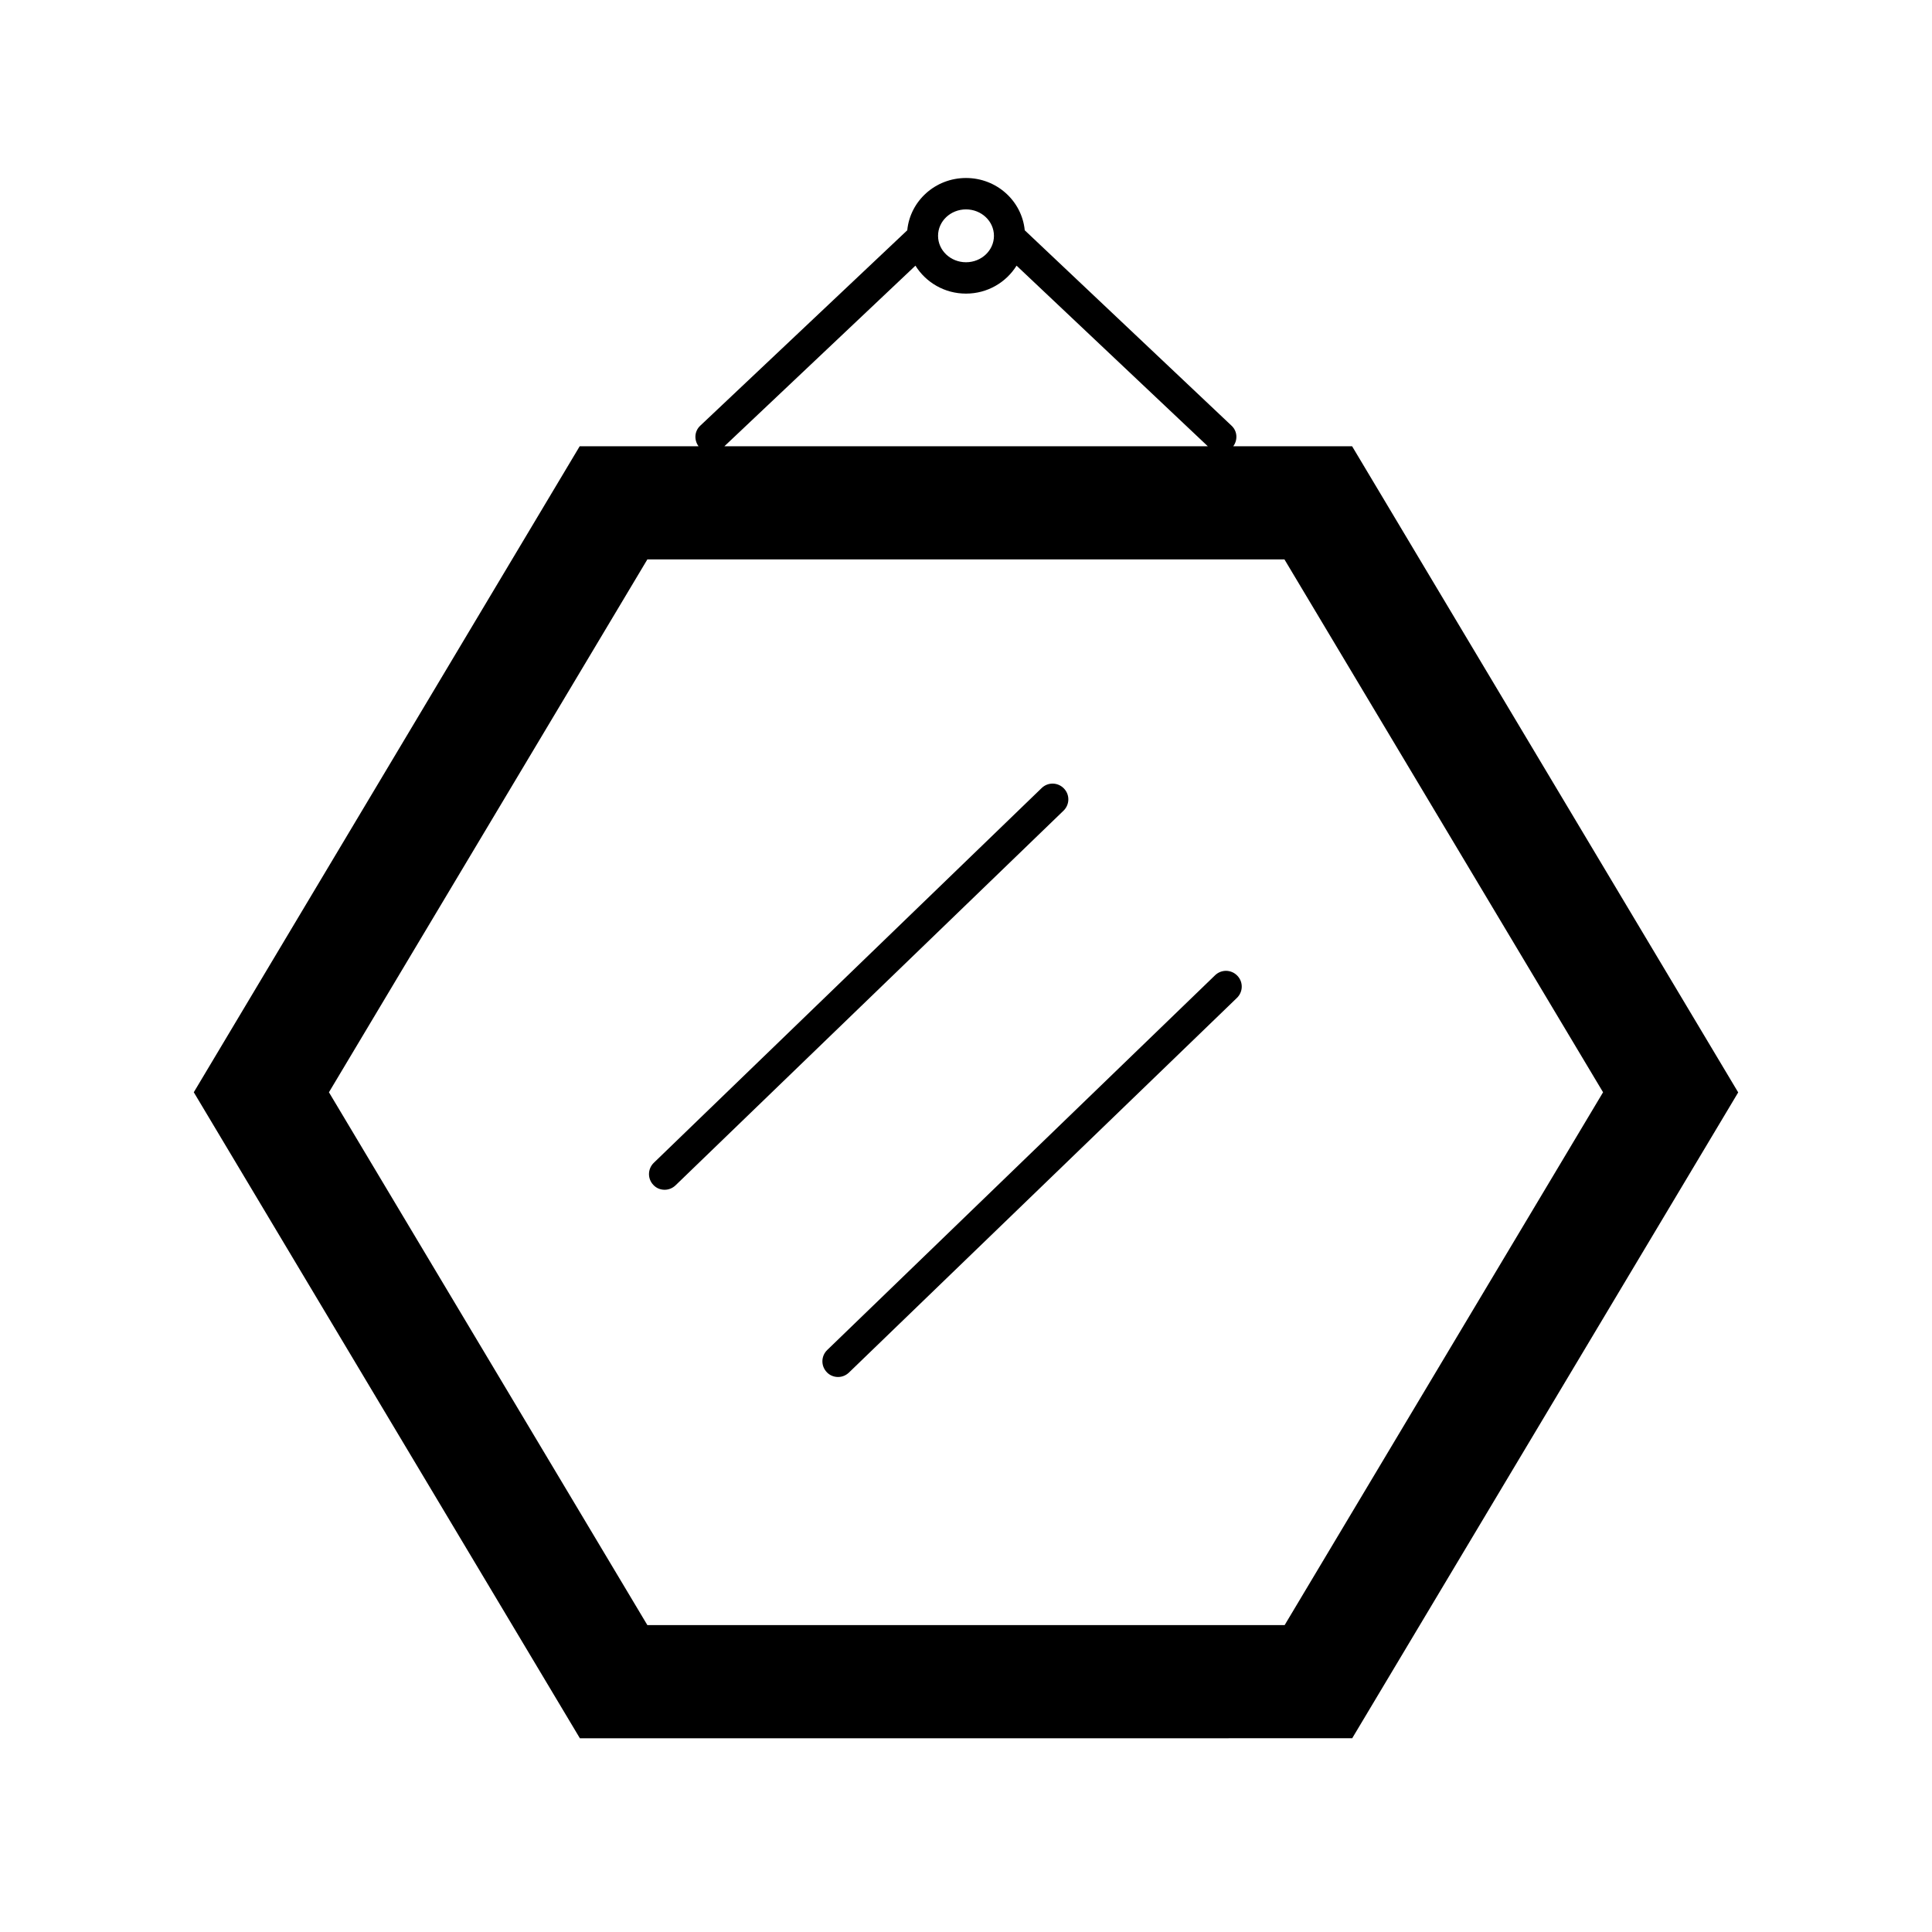 <?xml version="1.0" encoding="UTF-8"?>
<!-- Uploaded to: ICON Repo, www.svgrepo.com, Generator: ICON Repo Mixer Tools -->
<svg fill="#000000" width="800px" height="800px" version="1.1" viewBox="144 144 512 512" xmlns="http://www.w3.org/2000/svg">
 <g>
  <path d="m502.32 604.7 102.32-171.2-102.32-171.24h-31.488c1.211-1.664 1.109-3.981-0.453-5.441l-54.812-51.793c-0.758-7.758-7.406-13.855-15.566-13.855s-14.812 6.098-15.566 13.855l-54.867 51.793c-1.562 1.461-1.664 3.777-0.453 5.441h-31.488l-102.27 171.2 102.32 171.2 204.64-0.004zm-102.32-405.21c4.082 0 7.406 3.125 7.406 7.004s-3.324 7.004-7.406 7.004-7.406-3.125-7.406-7.004 3.324-7.004 7.406-7.004zm-13.402 14.914c2.769 4.434 7.707 7.406 13.402 7.406 5.691 0 10.629-2.973 13.402-7.406l50.684 47.863h-128.12zm-71.039 77.84h168.83l84.438 141.22-84.387 141.21h-168.88l-84.387-141.21z"/>
  <path d="m320.14 459.3c1.059 0 2.066-0.402 2.871-1.16l102.83-99.301c1.664-1.613 1.715-4.231 0.102-5.894-1.613-1.664-4.231-1.715-5.894-0.102l-102.78 99.305c-1.664 1.613-1.715 4.231-0.102 5.894 0.805 0.855 1.863 1.258 2.973 1.258z"/>
  <path d="m363.12 507.66c0.805 0.855 1.914 1.258 2.973 1.258s2.066-0.402 2.871-1.16l102.83-99.301c1.664-1.613 1.715-4.231 0.102-5.894-1.613-1.664-4.231-1.715-5.894-0.102l-102.78 99.305c-1.66 1.609-1.711 4.231-0.098 5.894z"/>
 </g>
</svg>